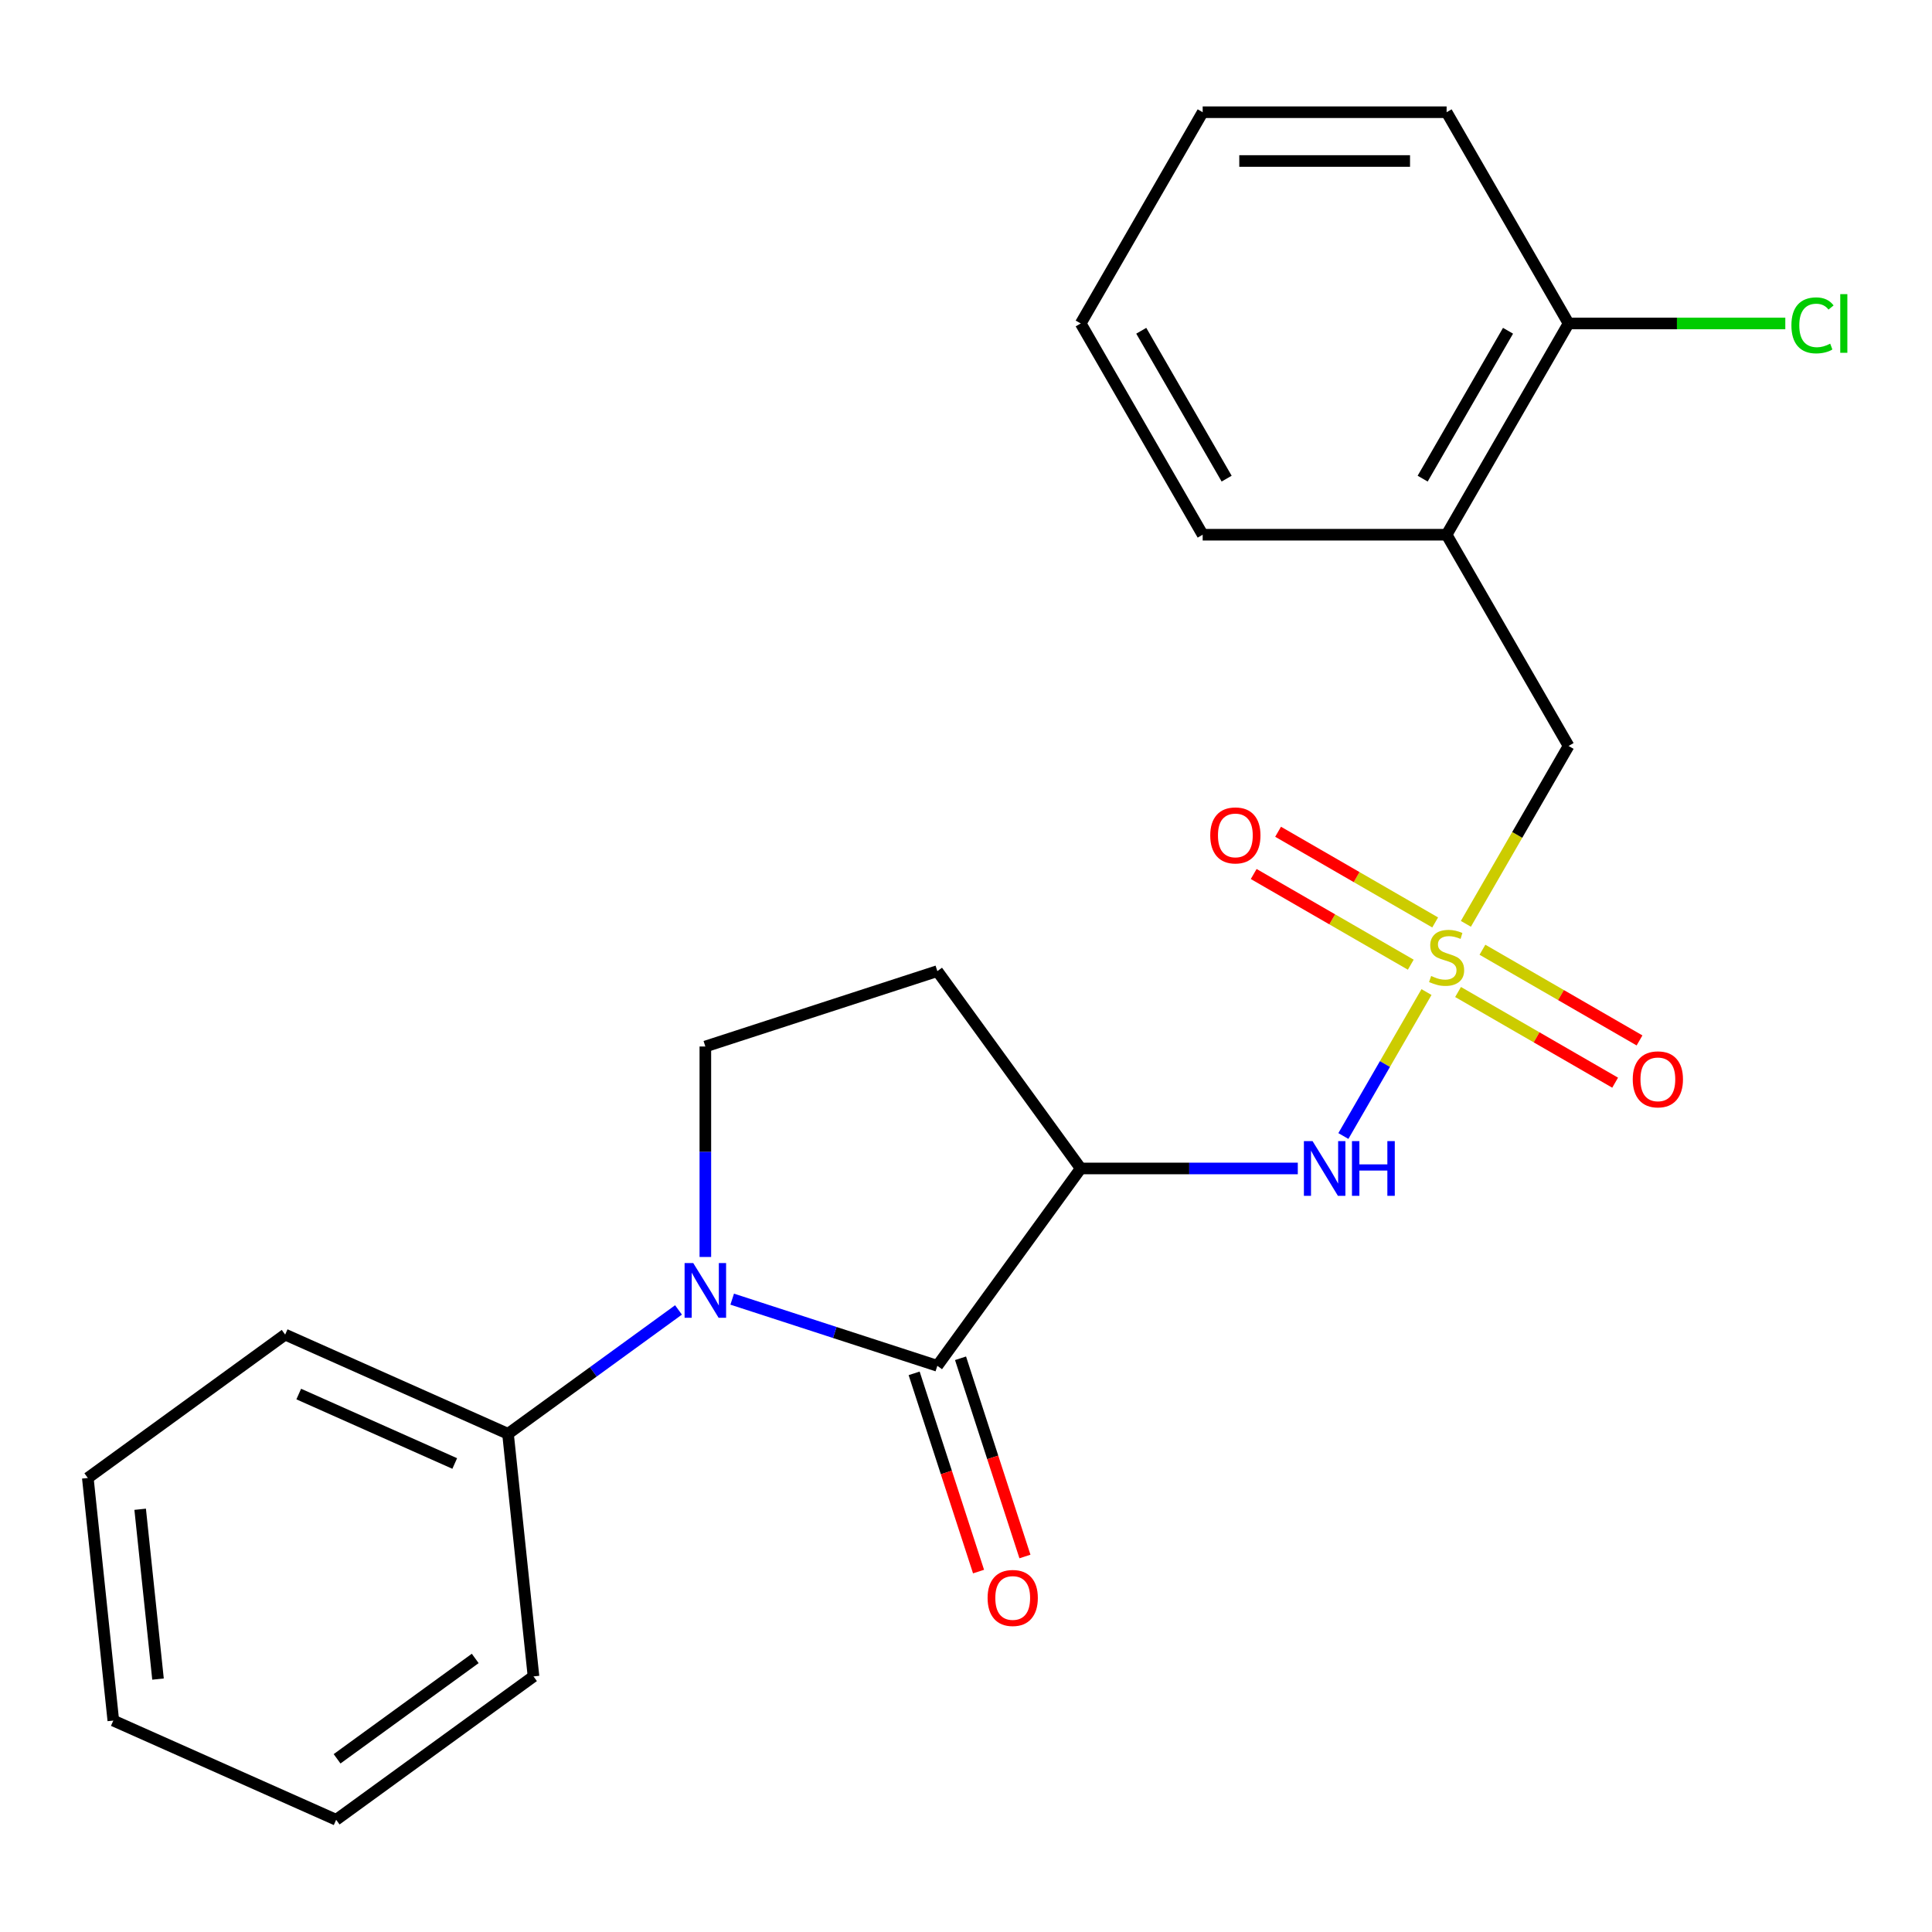 <?xml version='1.0' encoding='iso-8859-1'?>
<svg version='1.1' baseProfile='full'
              xmlns='http://www.w3.org/2000/svg'
                      xmlns:rdkit='http://www.rdkit.org/xml'
                      xmlns:xlink='http://www.w3.org/1999/xlink'
                  xml:space='preserve'
width='1000px' height='1000px' viewBox='0 0 1000 1000'>
<!-- END OF HEADER -->
<rect style='opacity:1.0;fill:#FFFFFF;stroke:none' width='1000' height='1000' x='0' y='0'> </rect>
<path class='bond-3' d='M 738.351,513.49 L 716.841,550.745' style='fill:none;fill-rule:evenodd;stroke:#CCCC00;stroke-width:6px;stroke-linecap:butt;stroke-linejoin:miter;stroke-opacity:1' />
<path class='bond-3' d='M 716.841,550.745 L 695.332,588' style='fill:none;fill-rule:evenodd;stroke:#0000FF;stroke-width:6px;stroke-linecap:butt;stroke-linejoin:miter;stroke-opacity:1' />
<path class='bond-5' d='M 758.738,478.177 L 785.316,432.144' style='fill:none;fill-rule:evenodd;stroke:#CCCC00;stroke-width:6px;stroke-linecap:butt;stroke-linejoin:miter;stroke-opacity:1' />
<path class='bond-5' d='M 785.316,432.144 L 811.893,386.111' style='fill:none;fill-rule:evenodd;stroke:#000000;stroke-width:6px;stroke-linecap:butt;stroke-linejoin:miter;stroke-opacity:1' />
<path class='bond-8' d='M 754.687,513.453 L 795.339,536.923' style='fill:none;fill-rule:evenodd;stroke:#CCCC00;stroke-width:6px;stroke-linecap:butt;stroke-linejoin:miter;stroke-opacity:1' />
<path class='bond-8' d='M 795.339,536.923 L 835.99,560.393' style='fill:none;fill-rule:evenodd;stroke:#FF0000;stroke-width:6px;stroke-linecap:butt;stroke-linejoin:miter;stroke-opacity:1' />
<path class='bond-8' d='M 767.313,491.584 L 807.965,515.054' style='fill:none;fill-rule:evenodd;stroke:#CCCC00;stroke-width:6px;stroke-linecap:butt;stroke-linejoin:miter;stroke-opacity:1' />
<path class='bond-8' d='M 807.965,515.054 L 848.616,538.524' style='fill:none;fill-rule:evenodd;stroke:#FF0000;stroke-width:6px;stroke-linecap:butt;stroke-linejoin:miter;stroke-opacity:1' />
<path class='bond-9' d='M 742.84,477.455 L 702.189,453.985' style='fill:none;fill-rule:evenodd;stroke:#CCCC00;stroke-width:6px;stroke-linecap:butt;stroke-linejoin:miter;stroke-opacity:1' />
<path class='bond-9' d='M 702.189,453.985 L 661.538,430.515' style='fill:none;fill-rule:evenodd;stroke:#FF0000;stroke-width:6px;stroke-linecap:butt;stroke-linejoin:miter;stroke-opacity:1' />
<path class='bond-9' d='M 730.215,499.323 L 689.563,475.853' style='fill:none;fill-rule:evenodd;stroke:#CCCC00;stroke-width:6px;stroke-linecap:butt;stroke-linejoin:miter;stroke-opacity:1' />
<path class='bond-9' d='M 689.563,475.853 L 648.912,452.383' style='fill:none;fill-rule:evenodd;stroke:#FF0000;stroke-width:6px;stroke-linecap:butt;stroke-linejoin:miter;stroke-opacity:1' />
<path class='bond-0' d='M 485.165,706.941 L 559.377,604.796' style='fill:none;fill-rule:evenodd;stroke:#000000;stroke-width:6px;stroke-linecap:butt;stroke-linejoin:miter;stroke-opacity:1' />
<path class='bond-1' d='M 485.165,706.941 L 432.074,689.691' style='fill:none;fill-rule:evenodd;stroke:#000000;stroke-width:6px;stroke-linecap:butt;stroke-linejoin:miter;stroke-opacity:1' />
<path class='bond-1' d='M 432.074,689.691 L 378.983,672.44' style='fill:none;fill-rule:evenodd;stroke:#0000FF;stroke-width:6px;stroke-linecap:butt;stroke-linejoin:miter;stroke-opacity:1' />
<path class='bond-10' d='M 473.157,710.843 L 489.826,762.143' style='fill:none;fill-rule:evenodd;stroke:#000000;stroke-width:6px;stroke-linecap:butt;stroke-linejoin:miter;stroke-opacity:1' />
<path class='bond-10' d='M 489.826,762.143 L 506.494,813.444' style='fill:none;fill-rule:evenodd;stroke:#FF0000;stroke-width:6px;stroke-linecap:butt;stroke-linejoin:miter;stroke-opacity:1' />
<path class='bond-10' d='M 497.172,703.039 L 513.841,754.34' style='fill:none;fill-rule:evenodd;stroke:#000000;stroke-width:6px;stroke-linecap:butt;stroke-linejoin:miter;stroke-opacity:1' />
<path class='bond-10' d='M 513.841,754.34 L 530.51,805.641' style='fill:none;fill-rule:evenodd;stroke:#FF0000;stroke-width:6px;stroke-linecap:butt;stroke-linejoin:miter;stroke-opacity:1' />
<path class='bond-11' d='M 351.19,678.021 L 307.066,710.08' style='fill:none;fill-rule:evenodd;stroke:#0000FF;stroke-width:6px;stroke-linecap:butt;stroke-linejoin:miter;stroke-opacity:1' />
<path class='bond-11' d='M 307.066,710.08 L 262.942,742.138' style='fill:none;fill-rule:evenodd;stroke:#000000;stroke-width:6px;stroke-linecap:butt;stroke-linejoin:miter;stroke-opacity:1' />
<path class='bond-23' d='M 365.086,650.609 L 365.086,596.138' style='fill:none;fill-rule:evenodd;stroke:#0000FF;stroke-width:6px;stroke-linecap:butt;stroke-linejoin:miter;stroke-opacity:1' />
<path class='bond-23' d='M 365.086,596.138 L 365.086,541.667' style='fill:none;fill-rule:evenodd;stroke:#000000;stroke-width:6px;stroke-linecap:butt;stroke-linejoin:miter;stroke-opacity:1' />
<path class='bond-2' d='M 559.377,604.796 L 615.558,604.796' style='fill:none;fill-rule:evenodd;stroke:#000000;stroke-width:6px;stroke-linecap:butt;stroke-linejoin:miter;stroke-opacity:1' />
<path class='bond-2' d='M 615.558,604.796 L 671.739,604.796' style='fill:none;fill-rule:evenodd;stroke:#0000FF;stroke-width:6px;stroke-linecap:butt;stroke-linejoin:miter;stroke-opacity:1' />
<path class='bond-6' d='M 559.377,604.796 L 485.165,502.651' style='fill:none;fill-rule:evenodd;stroke:#000000;stroke-width:6px;stroke-linecap:butt;stroke-linejoin:miter;stroke-opacity:1' />
<path class='bond-4' d='M 365.086,541.667 L 485.165,502.651' style='fill:none;fill-rule:evenodd;stroke:#000000;stroke-width:6px;stroke-linecap:butt;stroke-linejoin:miter;stroke-opacity:1' />
<path class='bond-7' d='M 811.893,386.111 L 748.764,276.769' style='fill:none;fill-rule:evenodd;stroke:#000000;stroke-width:6px;stroke-linecap:butt;stroke-linejoin:miter;stroke-opacity:1' />
<path class='bond-12' d='M 748.764,276.769 L 811.893,167.426' style='fill:none;fill-rule:evenodd;stroke:#000000;stroke-width:6px;stroke-linecap:butt;stroke-linejoin:miter;stroke-opacity:1' />
<path class='bond-12' d='M 736.365,247.742 L 780.555,171.202' style='fill:none;fill-rule:evenodd;stroke:#000000;stroke-width:6px;stroke-linecap:butt;stroke-linejoin:miter;stroke-opacity:1' />
<path class='bond-14' d='M 748.764,276.769 L 622.506,276.769' style='fill:none;fill-rule:evenodd;stroke:#000000;stroke-width:6px;stroke-linecap:butt;stroke-linejoin:miter;stroke-opacity:1' />
<path class='bond-15' d='M 262.942,742.138 L 147.599,690.784' style='fill:none;fill-rule:evenodd;stroke:#000000;stroke-width:6px;stroke-linecap:butt;stroke-linejoin:miter;stroke-opacity:1' />
<path class='bond-15' d='M 235.369,757.503 L 154.63,721.555' style='fill:none;fill-rule:evenodd;stroke:#000000;stroke-width:6px;stroke-linecap:butt;stroke-linejoin:miter;stroke-opacity:1' />
<path class='bond-16' d='M 262.942,742.138 L 276.139,867.704' style='fill:none;fill-rule:evenodd;stroke:#000000;stroke-width:6px;stroke-linecap:butt;stroke-linejoin:miter;stroke-opacity:1' />
<path class='bond-13' d='M 811.893,167.426 L 867.984,167.426' style='fill:none;fill-rule:evenodd;stroke:#000000;stroke-width:6px;stroke-linecap:butt;stroke-linejoin:miter;stroke-opacity:1' />
<path class='bond-13' d='M 867.984,167.426 L 924.074,167.426' style='fill:none;fill-rule:evenodd;stroke:#00CC00;stroke-width:6px;stroke-linecap:butt;stroke-linejoin:miter;stroke-opacity:1' />
<path class='bond-17' d='M 811.893,167.426 L 748.764,58.084' style='fill:none;fill-rule:evenodd;stroke:#000000;stroke-width:6px;stroke-linecap:butt;stroke-linejoin:miter;stroke-opacity:1' />
<path class='bond-18' d='M 622.506,276.769 L 559.377,167.426' style='fill:none;fill-rule:evenodd;stroke:#000000;stroke-width:6px;stroke-linecap:butt;stroke-linejoin:miter;stroke-opacity:1' />
<path class='bond-18' d='M 634.905,247.742 L 590.715,171.202' style='fill:none;fill-rule:evenodd;stroke:#000000;stroke-width:6px;stroke-linecap:butt;stroke-linejoin:miter;stroke-opacity:1' />
<path class='bond-20' d='M 147.599,690.784 L 45.455,764.996' style='fill:none;fill-rule:evenodd;stroke:#000000;stroke-width:6px;stroke-linecap:butt;stroke-linejoin:miter;stroke-opacity:1' />
<path class='bond-19' d='M 276.139,867.704 L 173.994,941.916' style='fill:none;fill-rule:evenodd;stroke:#000000;stroke-width:6px;stroke-linecap:butt;stroke-linejoin:miter;stroke-opacity:1' />
<path class='bond-19' d='M 245.975,858.407 L 174.474,910.355' style='fill:none;fill-rule:evenodd;stroke:#000000;stroke-width:6px;stroke-linecap:butt;stroke-linejoin:miter;stroke-opacity:1' />
<path class='bond-24' d='M 748.764,58.084 L 622.506,58.084' style='fill:none;fill-rule:evenodd;stroke:#000000;stroke-width:6px;stroke-linecap:butt;stroke-linejoin:miter;stroke-opacity:1' />
<path class='bond-24' d='M 729.825,83.335 L 641.445,83.335' style='fill:none;fill-rule:evenodd;stroke:#000000;stroke-width:6px;stroke-linecap:butt;stroke-linejoin:miter;stroke-opacity:1' />
<path class='bond-21' d='M 559.377,167.426 L 622.506,58.084' style='fill:none;fill-rule:evenodd;stroke:#000000;stroke-width:6px;stroke-linecap:butt;stroke-linejoin:miter;stroke-opacity:1' />
<path class='bond-22' d='M 173.994,941.916 L 58.652,890.563' style='fill:none;fill-rule:evenodd;stroke:#000000;stroke-width:6px;stroke-linecap:butt;stroke-linejoin:miter;stroke-opacity:1' />
<path class='bond-25' d='M 45.455,764.996 L 58.652,890.563' style='fill:none;fill-rule:evenodd;stroke:#000000;stroke-width:6px;stroke-linecap:butt;stroke-linejoin:miter;stroke-opacity:1' />
<path class='bond-25' d='M 72.547,781.192 L 81.786,869.088' style='fill:none;fill-rule:evenodd;stroke:#000000;stroke-width:6px;stroke-linecap:butt;stroke-linejoin:miter;stroke-opacity:1' />
<path  class='atom-0' d='M 740.764 505.174
Q 741.084 505.294, 742.404 505.854
Q 743.724 506.414, 745.164 506.774
Q 746.644 507.094, 748.084 507.094
Q 750.764 507.094, 752.324 505.814
Q 753.884 504.494, 753.884 502.214
Q 753.884 500.654, 753.084 499.694
Q 752.324 498.734, 751.124 498.214
Q 749.924 497.694, 747.924 497.094
Q 745.404 496.334, 743.884 495.614
Q 742.404 494.894, 741.324 493.374
Q 740.284 491.854, 740.284 489.294
Q 740.284 485.734, 742.684 483.534
Q 745.124 481.334, 749.924 481.334
Q 753.204 481.334, 756.924 482.894
L 756.004 485.974
Q 752.604 484.574, 750.044 484.574
Q 747.284 484.574, 745.764 485.734
Q 744.244 486.854, 744.284 488.814
Q 744.284 490.334, 745.044 491.254
Q 745.844 492.174, 746.964 492.694
Q 748.124 493.214, 750.044 493.814
Q 752.604 494.614, 754.124 495.414
Q 755.644 496.214, 756.724 497.854
Q 757.844 499.454, 757.844 502.214
Q 757.844 506.134, 755.204 508.254
Q 752.604 510.334, 748.244 510.334
Q 745.724 510.334, 743.804 509.774
Q 741.924 509.254, 739.684 508.334
L 740.764 505.174
' fill='#CCCC00'/>
<path  class='atom-2' d='M 358.826 653.765
L 368.106 668.765
Q 369.026 670.245, 370.506 672.925
Q 371.986 675.605, 372.066 675.765
L 372.066 653.765
L 375.826 653.765
L 375.826 682.085
L 371.946 682.085
L 361.986 665.685
Q 360.826 663.765, 359.586 661.565
Q 358.386 659.365, 358.026 658.685
L 358.026 682.085
L 354.346 682.085
L 354.346 653.765
L 358.826 653.765
' fill='#0000FF'/>
<path  class='atom-4' d='M 679.375 590.636
L 688.655 605.636
Q 689.575 607.116, 691.055 609.796
Q 692.535 612.476, 692.615 612.636
L 692.615 590.636
L 696.375 590.636
L 696.375 618.956
L 692.495 618.956
L 682.535 602.556
Q 681.375 600.636, 680.135 598.436
Q 678.935 596.236, 678.575 595.556
L 678.575 618.956
L 674.895 618.956
L 674.895 590.636
L 679.375 590.636
' fill='#0000FF'/>
<path  class='atom-4' d='M 699.775 590.636
L 703.615 590.636
L 703.615 602.676
L 718.095 602.676
L 718.095 590.636
L 721.935 590.636
L 721.935 618.956
L 718.095 618.956
L 718.095 605.876
L 703.615 605.876
L 703.615 618.956
L 699.775 618.956
L 699.775 590.636
' fill='#0000FF'/>
<path  class='atom-9' d='M 845.106 558.663
Q 845.106 551.863, 848.466 548.063
Q 851.826 544.263, 858.106 544.263
Q 864.386 544.263, 867.746 548.063
Q 871.106 551.863, 871.106 558.663
Q 871.106 565.543, 867.706 569.463
Q 864.306 573.343, 858.106 573.343
Q 851.866 573.343, 848.466 569.463
Q 845.106 565.583, 845.106 558.663
M 858.106 570.143
Q 862.426 570.143, 864.746 567.263
Q 867.106 564.343, 867.106 558.663
Q 867.106 553.103, 864.746 550.303
Q 862.426 547.463, 858.106 547.463
Q 853.786 547.463, 851.426 550.263
Q 849.106 553.063, 849.106 558.663
Q 849.106 564.383, 851.426 567.263
Q 853.786 570.143, 858.106 570.143
' fill='#FF0000'/>
<path  class='atom-10' d='M 626.421 432.405
Q 626.421 425.605, 629.781 421.805
Q 633.141 418.005, 639.421 418.005
Q 645.701 418.005, 649.061 421.805
Q 652.421 425.605, 652.421 432.405
Q 652.421 439.285, 649.021 443.205
Q 645.621 447.085, 639.421 447.085
Q 633.181 447.085, 629.781 443.205
Q 626.421 439.325, 626.421 432.405
M 639.421 443.885
Q 643.741 443.885, 646.061 441.005
Q 648.421 438.085, 648.421 432.405
Q 648.421 426.845, 646.061 424.045
Q 643.741 421.205, 639.421 421.205
Q 635.101 421.205, 632.741 424.005
Q 630.421 426.805, 630.421 432.405
Q 630.421 438.125, 632.741 441.005
Q 635.101 443.885, 639.421 443.885
' fill='#FF0000'/>
<path  class='atom-11' d='M 511.18 827.099
Q 511.18 820.299, 514.54 816.499
Q 517.9 812.699, 524.18 812.699
Q 530.46 812.699, 533.82 816.499
Q 537.18 820.299, 537.18 827.099
Q 537.18 833.979, 533.78 837.899
Q 530.38 841.779, 524.18 841.779
Q 517.94 841.779, 514.54 837.899
Q 511.18 834.019, 511.18 827.099
M 524.18 838.579
Q 528.5 838.579, 530.82 835.699
Q 533.18 832.779, 533.18 827.099
Q 533.18 821.539, 530.82 818.739
Q 528.5 815.899, 524.18 815.899
Q 519.86 815.899, 517.5 818.699
Q 515.18 821.499, 515.18 827.099
Q 515.18 832.819, 517.5 835.699
Q 519.86 838.579, 524.18 838.579
' fill='#FF0000'/>
<path  class='atom-14' d='M 927.231 168.406
Q 927.231 161.366, 930.511 157.686
Q 933.831 153.966, 940.111 153.966
Q 945.951 153.966, 949.071 158.086
L 946.431 160.246
Q 944.151 157.246, 940.111 157.246
Q 935.831 157.246, 933.551 160.126
Q 931.311 162.966, 931.311 168.406
Q 931.311 174.006, 933.631 176.886
Q 935.991 179.766, 940.551 179.766
Q 943.671 179.766, 947.311 177.886
L 948.431 180.886
Q 946.951 181.846, 944.711 182.406
Q 942.471 182.966, 939.991 182.966
Q 933.831 182.966, 930.511 179.206
Q 927.231 175.446, 927.231 168.406
' fill='#00CC00'/>
<path  class='atom-14' d='M 952.511 152.246
L 956.191 152.246
L 956.191 182.606
L 952.511 182.606
L 952.511 152.246
' fill='#00CC00'/>
</svg>

